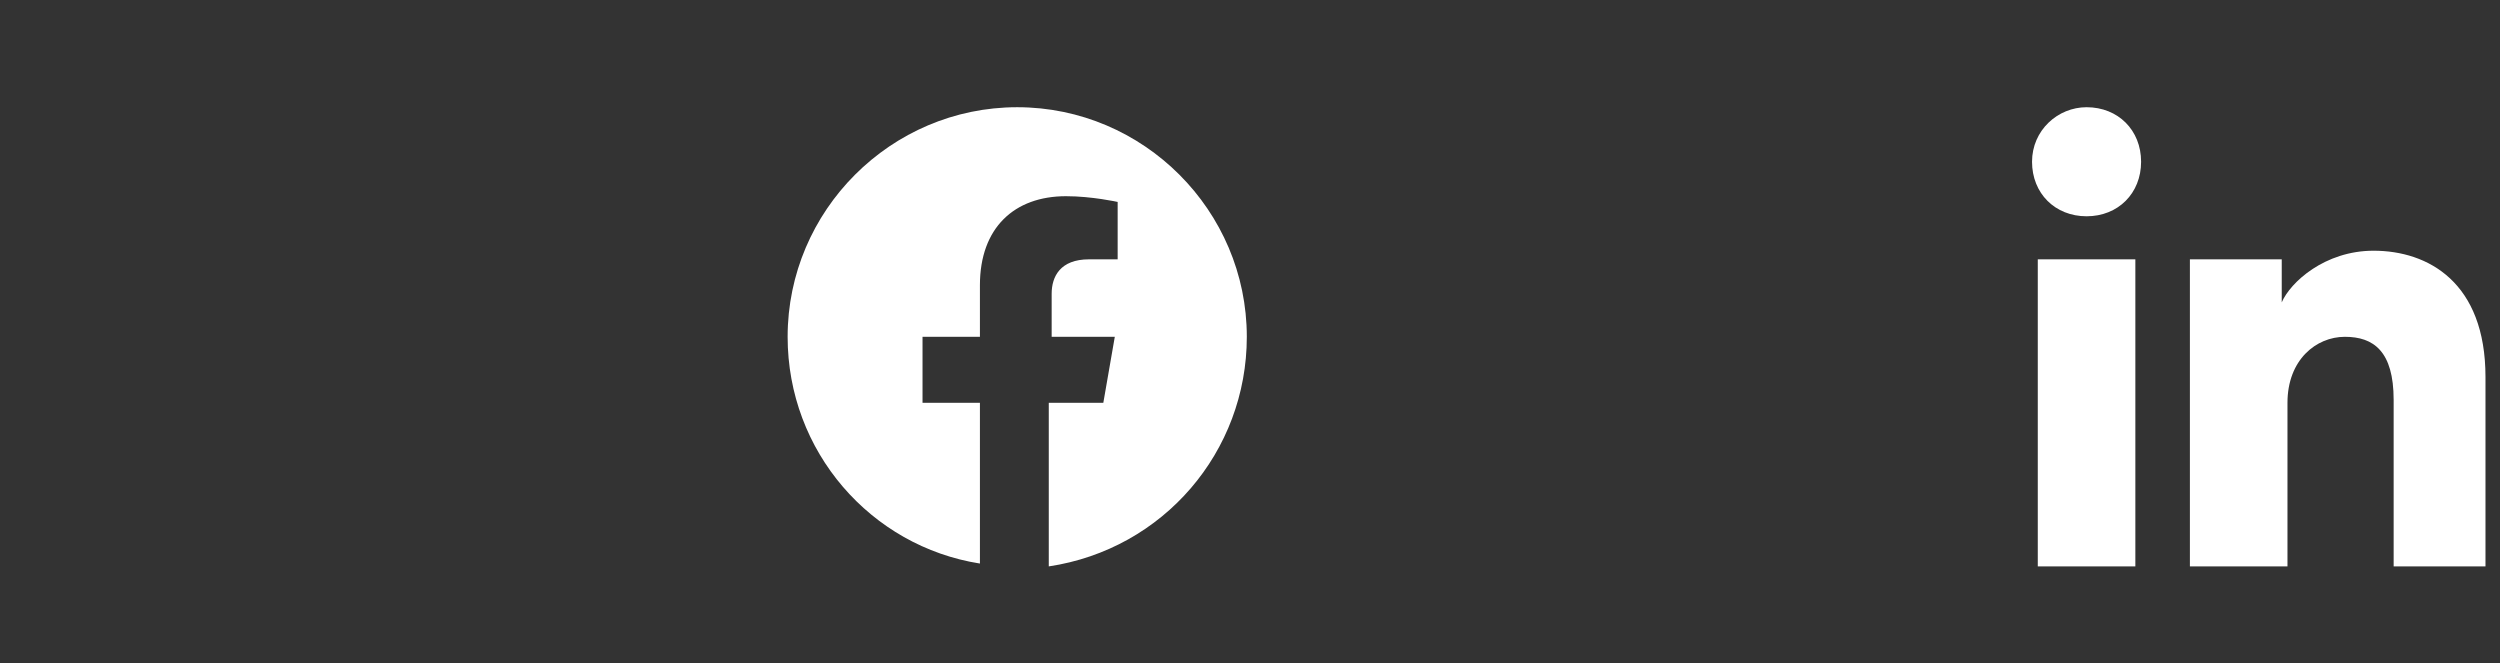 <svg width="98" height="26" viewBox="0 0 98 26" fill="none" xmlns="http://www.w3.org/2000/svg">
<rect x="0" y="0" width="98" height="26" fill="#333333" stroke="none"/>
<g clip-path="url(#clip0_5355_108430)">
<path d="M48.875 13.203C48.875 8.253 44.825 4.203 39.875 4.203C34.925 4.203 30.875 8.253 30.875 13.203C30.875 17.703 34.138 21.416 38.413 22.091V15.791H36.163V13.203H38.413V11.178C38.413 8.928 39.763 7.691 41.788 7.691C42.8 7.691 43.812 7.916 43.812 7.916V10.166H42.688C41.562 10.166 41.225 10.841 41.225 11.516V13.203H43.7L43.25 15.791H41.112V22.203C45.612 21.528 48.875 17.703 48.875 13.203Z" fill="white"/>
</g>
<g clip-path="url(#clip1_5355_108430)">
<path d="M83.706 22.203H79.881V10.166H83.706V22.203ZM81.794 8.478C80.556 8.478 79.656 7.578 79.656 6.341C79.656 5.103 80.669 4.203 81.794 4.203C83.031 4.203 83.931 5.103 83.931 6.341C83.931 7.578 83.031 8.478 81.794 8.478ZM97.656 22.203H93.831V15.678C93.831 13.766 93.044 13.203 91.919 13.203C90.794 13.203 89.669 14.103 89.669 15.791V22.203H85.844V10.166H89.444V11.853C89.781 11.066 91.131 9.828 93.044 9.828C95.181 9.828 97.431 11.066 97.431 14.778V22.203H97.656Z" fill="white"/>
</g>
<defs>
<clipPath id="clip0_5355_108430">
<rect width="18" height="18" fill="white" transform="translate(30.875 4.203)"/>
</clipPath>
<clipPath id="clip1_5355_108430">
<rect width="19.125" height="18" fill="white" transform="translate(78.875 4.203)"/>
</clipPath>
</defs>
</svg>
